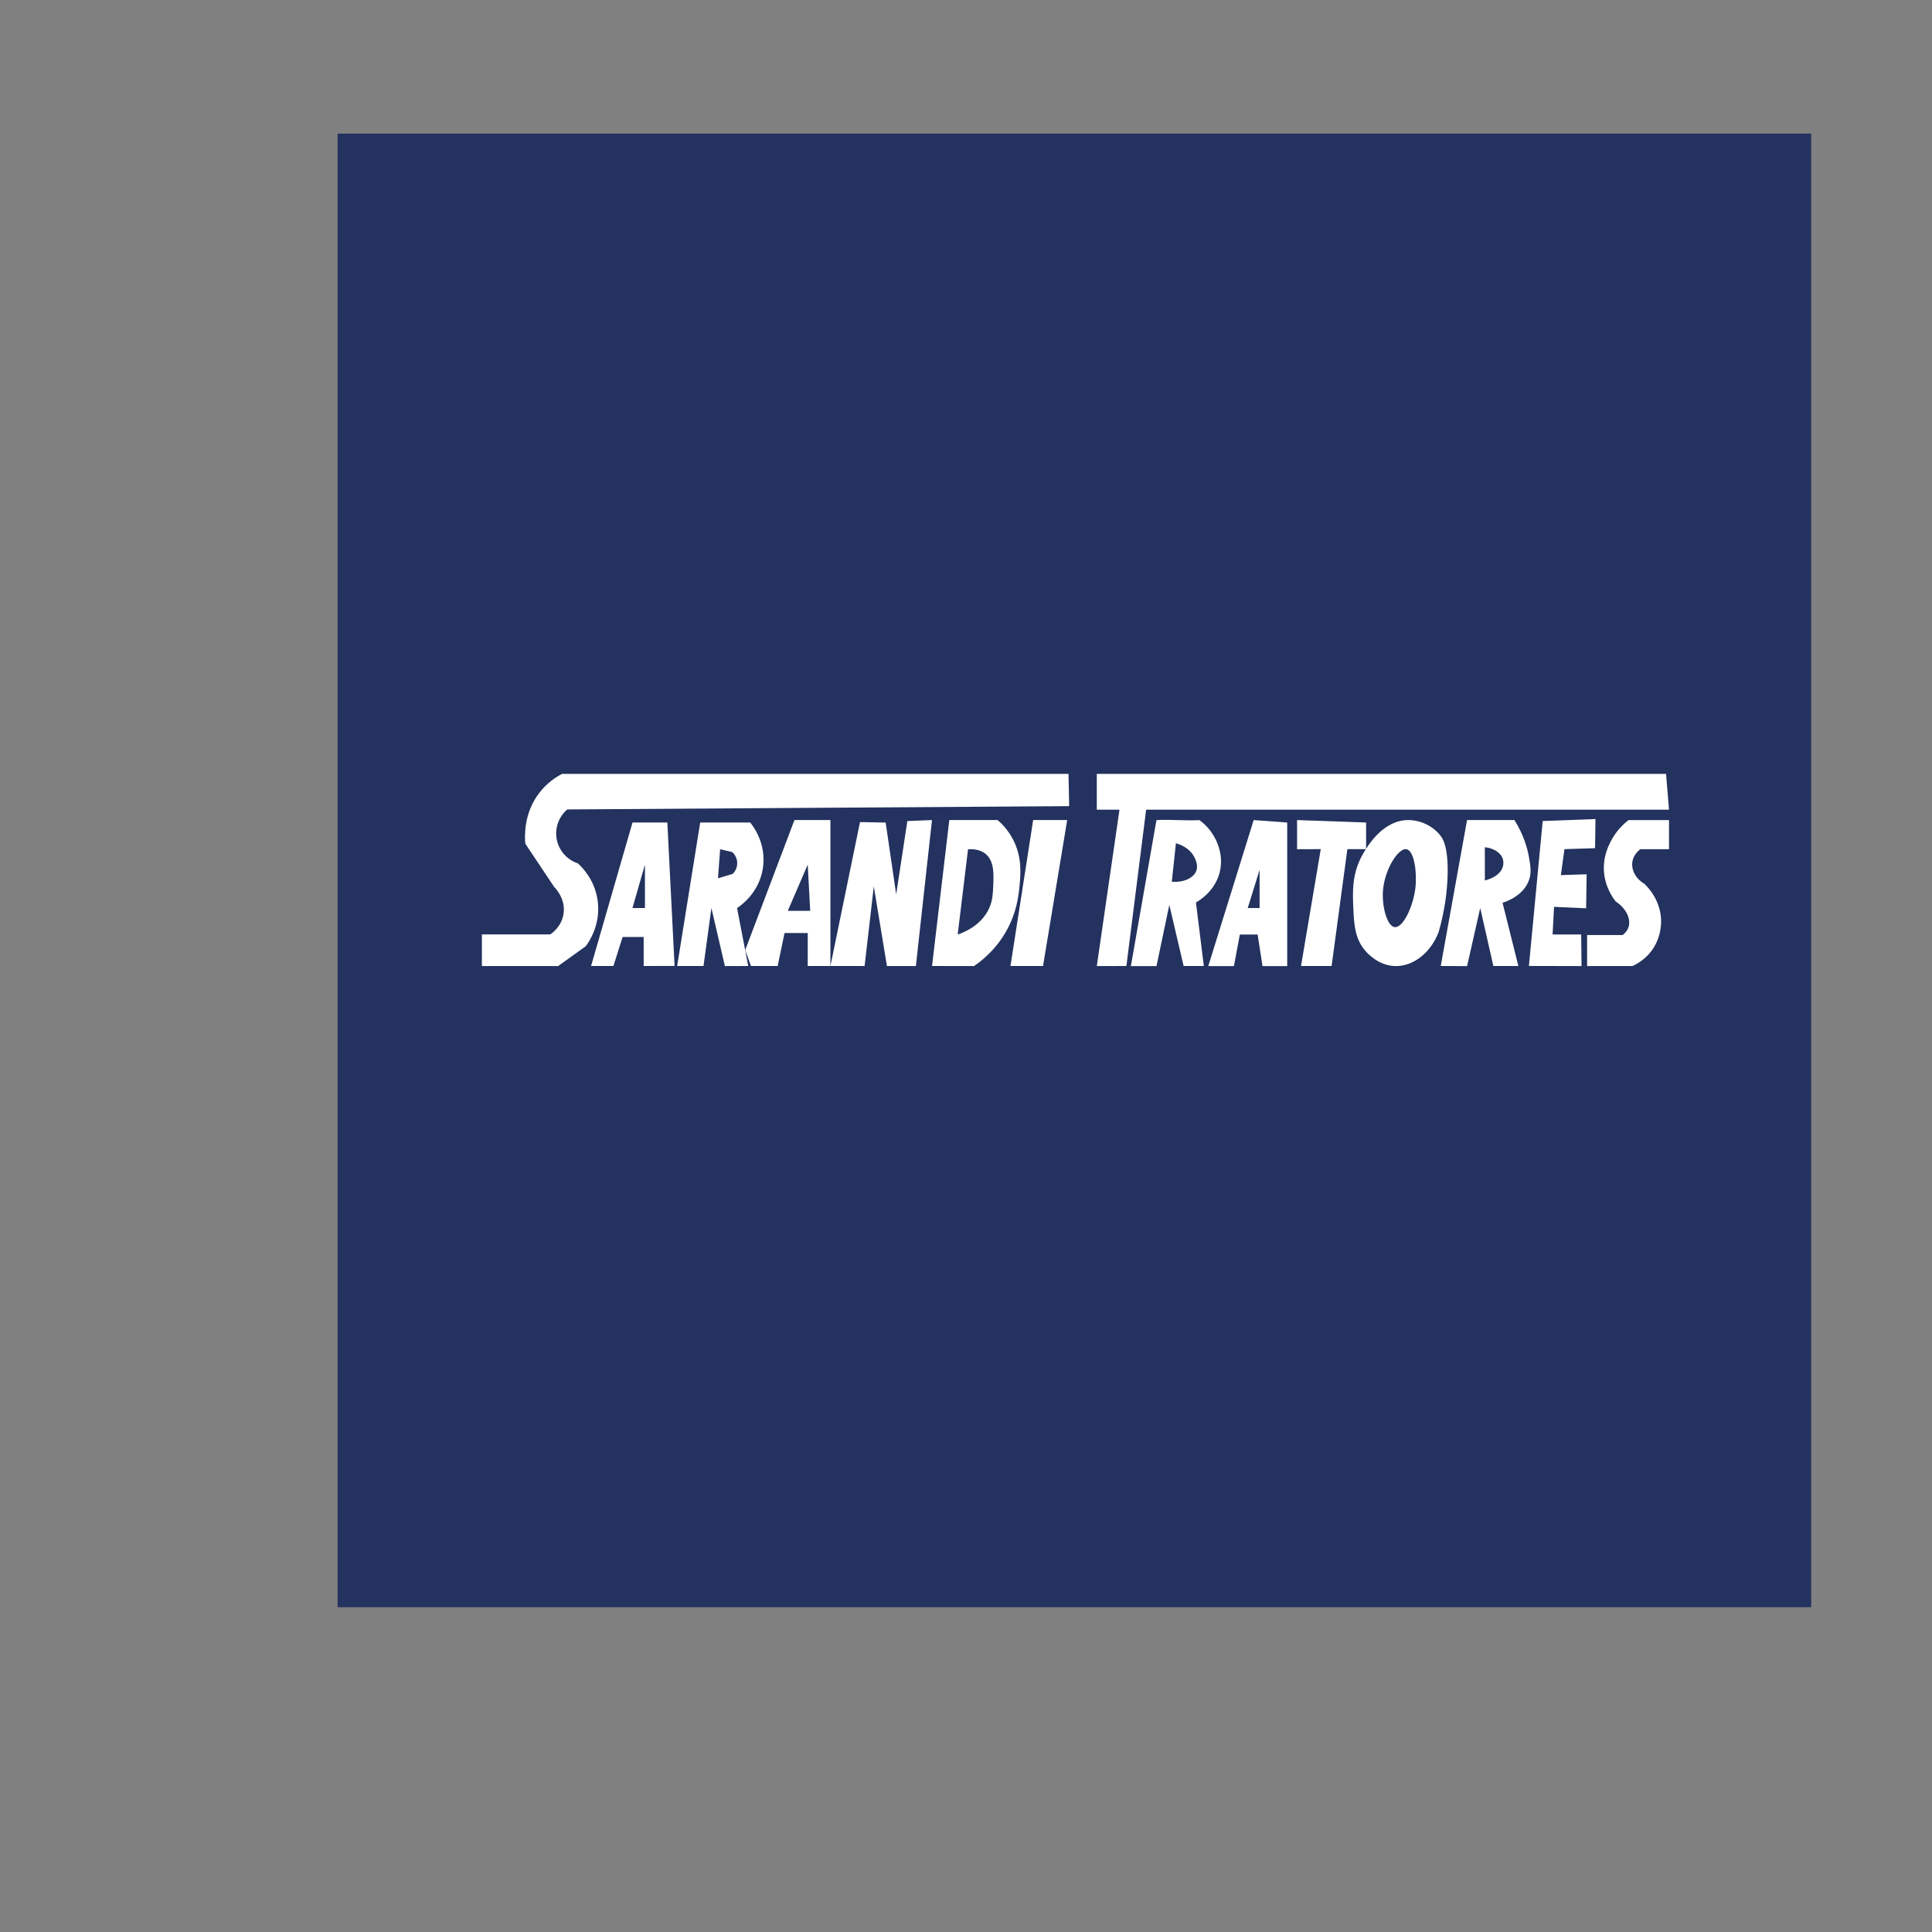 <svg viewBox="0 0 500 500" xmlns="http://www.w3.org/2000/svg"><rect x="0" y="0" width="500" height="500" fill="#808080" stroke="none"/><path d="m87.37 34.58h381.36v381.36h-381.36z" fill="#23325e"/><path d="m276.7 208.62c-.06-2.78-.11-5.56-.17-8.34h-131.06c-1.56.81-3.82 2.27-5.79 4.77-4.24 5.39-3.89 11.58-3.74 13.28l7.49 11.23c.24.23 3.12 3.1 2.38 7.15-.58 3.15-2.94 4.8-3.4 5.11h-17.7v8.19h19.74l7.15-5.13c.67-.9 3.99-5.54 3.06-11.91-.78-5.38-4.11-8.63-5.11-9.53-2.78-.92-4.87-3.26-5.45-6.13-.59-2.9.46-5.91 2.72-7.83 43.29-.28 86.58-.57 129.87-.85z" fill="#fff"/><path d="m152.96 250h5.79l2.38-7.51h5.45v7.51c2.67 0 5.33-.01 8-.02-.62-12.37-1.25-24.74-1.87-37.11h-9.02l-10.72 37.13z" fill="#fff"/><path d="m163.68 235h3.23v-11.23z" fill="#23325e"/><path d="m175.26 250h6.81l2.04-15c1.16 5.01 2.33 10.01 3.49 15.02 2.01 0 4.03-.01 6.04-.02l-2.89-15c.76-.49 5.66-3.76 6.68-10.26 1.02-6.54-2.7-11.18-3.28-11.87h-12.94l-5.96 37.13z" fill="#fff"/><path d="m194.36 250h6.9l1.78-8.53h6v8.53h5.87v-37.77h-9.31l-12.75 33.67" fill="#fff"/><path d="m203.88 235.72h5.8l-.64-11.95z" fill="#23325e"/><path d="m186.37 219.78c-.19 2.51-.37 5.01-.56 7.52 1.28-.38 2.55-.77 3.83-1.15.17-.17 1.26-1.29 1.15-3-.1-1.52-1.07-2.43-1.28-2.62-1.05-.25-2.09-.5-3.14-.75z" fill="#23325e"/><path d="m214.91 250h8.85l2.38-20.62c1.13 6.88 2.27 13.76 3.4 20.64h7.49c1.39-12.6 2.78-25.19 4.17-37.79-2.13.09-4.26.17-6.38.26-.96 6.32-1.93 12.64-2.89 18.96l-2.72-18.57-6.64-.13-7.66 37.26z" fill="#fff"/><path d="m245.68 212.23-4.47 37.77 10.85.02c2.01-1.36 5.57-4.15 8.3-8.94 2.75-4.83 3.23-9.17 3.45-11.34.34-3.4.78-7.89-1.66-12.53-1.25-2.37-2.83-3.99-3.96-4.98z" fill="#fff"/><path d="m250.53 219.78-2.68 22.07c1.34-.45 6.1-2.21 8.17-6.85.86-1.93.93-3.64 1.02-5.62.14-3.13.29-6.47-1.91-8.34-.49-.41-1.88-1.43-4.6-1.26z" fill="#23325e"/><g fill="#fff"><path d="m267.38 212.23h8.81l-6.25 37.77h-8.43z"/><path d="m289.72 209.55h-5.87v-9.27h147.32l.77 9.27h-135.32l-5.11 40.45-7.66.02z"/><path d="m292.66 250.02h6.64l3.32-15.83 3.7 15.81h5.23l-2.04-16.45c.72-.4 5.17-2.98 6.26-8.29.81-3.96-.72-7.14-1.22-8.14-1.29-2.59-3.12-4.13-4.14-4.88-3.74.21-7.38-.21-11.12 0l-6.62 37.79z"/><path d="m312.7 250.02h6.64l1.53-8.17h4.6l1.27 8.17h6.39v-37.15l-8.68-.64z"/></g><path d="m322.91 235h3.07v-9.86z" fill="#23325e"/><path d="m341.81 219.76-6.13.02v-7.55l17.87.64v6.89h-4.85l-4.08 30.24h-7.92z" fill="#fff"/><path d="m364.53 212.23c-6.65-.04-10.65 6.81-11.74 8.68-2.96 5.07-2.74 9.98-2.55 14.09.19 4.18.37 8.1 3.32 11.32.49.53 3.26 3.55 7.4 3.7 4.66.17 9.29-3.35 11.36-8.81 1.65-5.72 2.16-10.58 2.3-14.04.31-7.87-1.22-10.11-1.79-10.85-1.94-2.54-5.18-4.07-8.3-4.09z" fill="#fff"/><path d="m364.02 219.78c-2.15-.41-5.81 5.34-6.13 11.03-.22 3.96 1.13 8.92 3.06 9.13 2.13.23 4.81-5.31 5.36-10.21.45-4.03-.33-9.57-2.3-9.94z" fill="#23325e"/><path d="m372.87 250 6.81.03 3.4-15.03 3.4 15h6.47l-4.09-16.36c1.04-.33 5.36-1.84 6.81-5.79.73-1.99.43-3.76 0-6.13-.4-2.22-1.33-5.65-3.74-9.49h-12.26l-6.81 37.77z" fill="#fff"/><path d="m404.87 219.76c2.64-.08 5.29-.16 7.93-.25.04-2.51.08-5.03.11-7.54l-13.66.51c-1.19 12.5-2.38 25.01-3.57 37.51l13.62.03c-.03-2.73-.06-5.45-.09-8.18h-7.4c.13-2.38.26-4.77.38-7.15 2.77.13 5.53.26 8.3.38.04-2.94.09-5.87.13-8.81-2.22.07-4.45.14-6.67.22.31-2.24.62-4.49.93-6.73z" fill="#fff"/><path d="m431.94 219.76v-7.52h-10.47c-1.16.89-3.13 2.65-4.6 5.49-.62 1.21-1.93 3.83-1.79 7.41.17 4.16 2.2 7.06 3.06 8.16 2.72 1.79 4.01 4.53 3.32 6.65-.14.44-.51 1.26-1.53 2.04h-9.19v8.02h11.74c1.03-.46 3.73-1.84 5.62-4.96.37-.61 1.88-3.24 1.79-6.89-.14-5.29-3.55-8.69-4.34-9.45-2.28-1.32-3.49-3.7-3.06-5.87.34-1.72 1.6-2.74 2.04-3.07h7.4z" fill="#fff"/><path d="m304.33 218.23-1.07 9.96c3.18.25 5.76-1.03 6.38-2.93.42-1.28-.14-2.55-.39-3.12-1.27-2.87-4.34-3.75-4.92-3.9z" fill="#23325e"/><path d="m384.28 219.26v8.6c.18-.04 3.97-.88 4.68-3.66.06-.24.23-.95 0-1.79-.47-1.67-2.32-2.9-4.68-3.15z" fill="#23325e"/></svg>